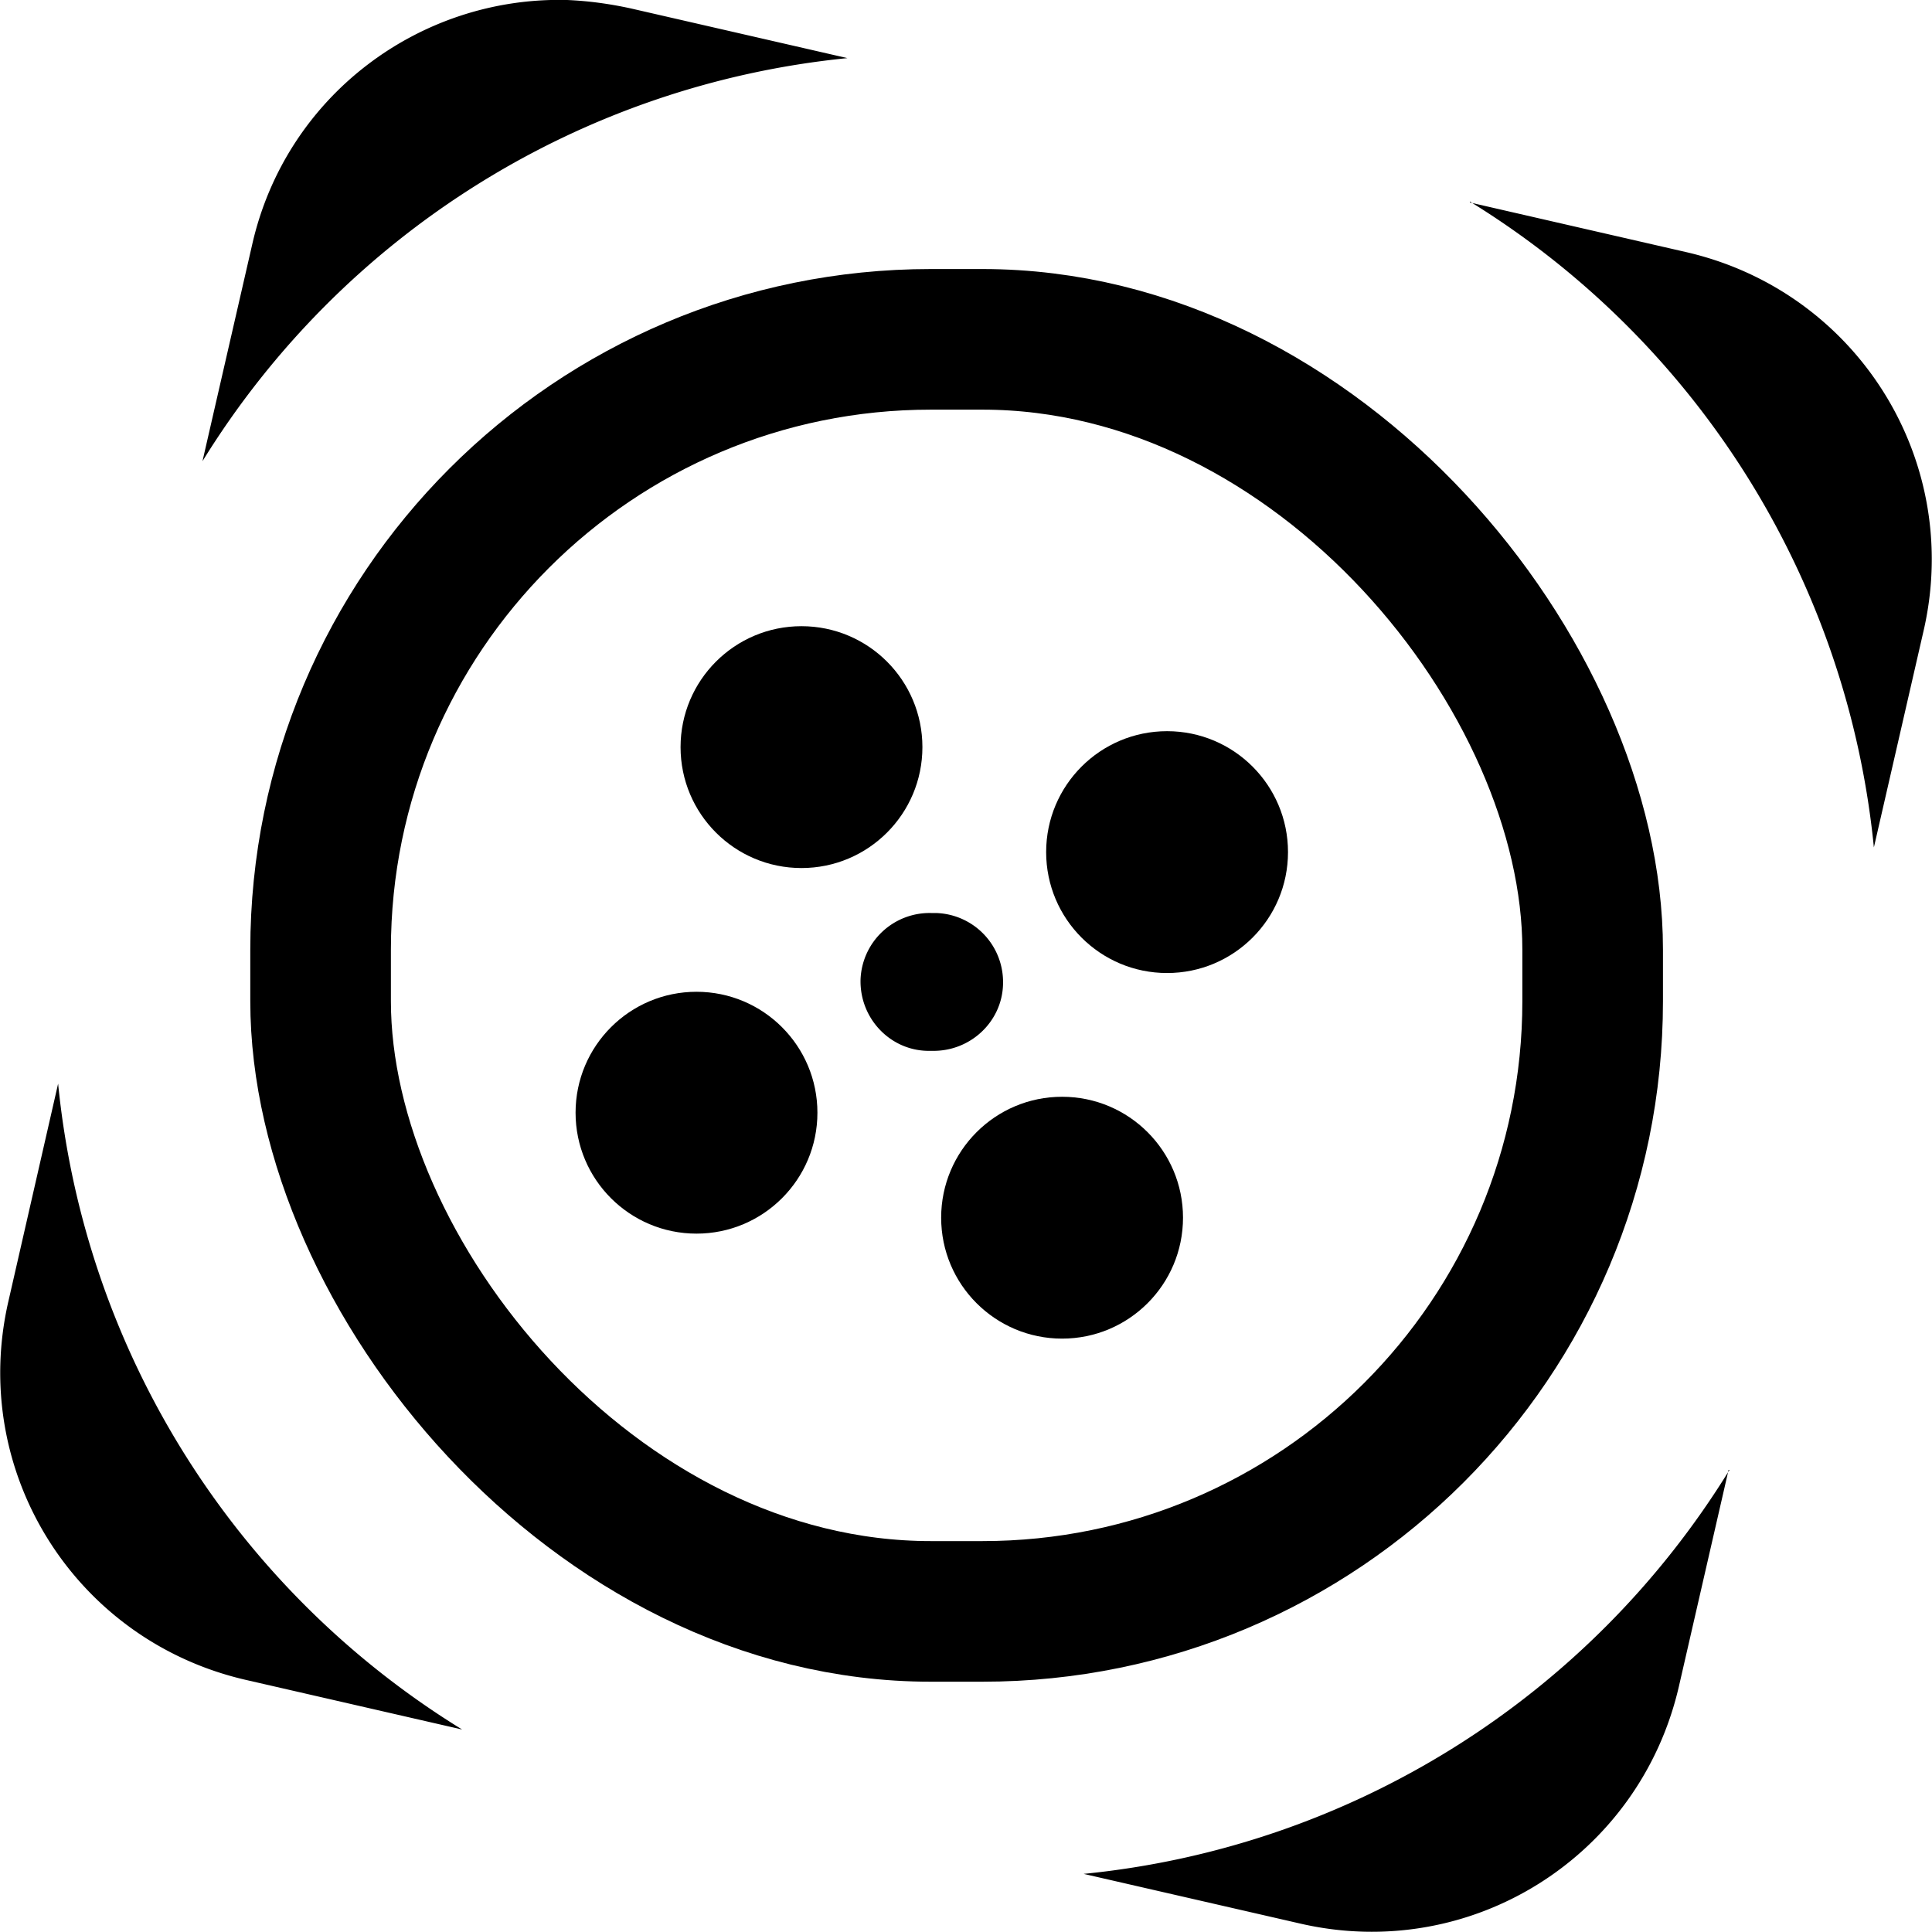 <svg id="Layer_2" data-name="Layer 2" xmlns="http://www.w3.org/2000/svg" viewBox="0 0 20.61 20.61"><defs><style>.cls-1{fill:#000;stroke-width:0}</style></defs><g id="Layer_1-2" data-name="Layer 1"><rect x="3.42" y="3.62" width="13.57" height="13.57" rx="6.51" ry="6.51" style="fill:none;stroke:#000;stroke-miterlimit:10;stroke-width:1.5px"/><circle class="cls-1" cx="8.55" cy="7.97" r="1.29"/><circle class="cls-1" cx="12.45" cy="9.09" r="1.29"/><path class="cls-1" d="M9.94 9.74a.737.737 0 0 0-.76.71c-.01.41.31.75.71.76h.05c.41.01.75-.31.76-.71a.737.737 0 0 0-.71-.76h-.05z"/><circle class="cls-1" cx="7.43" cy="11.87" r="1.29"/><circle class="cls-1" cx="11.33" cy="12.99" r="1.29"/><path class="cls-1" d="M6.05 0c-1.57-.04-3 1.02-3.36 2.61l-.53 2.31A9.146 9.146 0 0 1 9.04.62L6.73.09C6.5.04 6.28.01 6.05 0zM15.68 2.15a9.148 9.148 0 0 1 4.31 6.89l.53-2.31c.42-1.82-.71-3.62-2.53-4.04l-2.31-.53zM.62 11.56l-.53 2.32c-.42 1.82.71 3.62 2.53 4.04l2.31.53a9.148 9.148 0 0 1-4.31-6.89zM18.45 15.68a9.148 9.148 0 0 1-6.89 4.31l2.31.53c1.82.42 3.62-.71 4.04-2.53l.53-2.31z"/></g></svg>